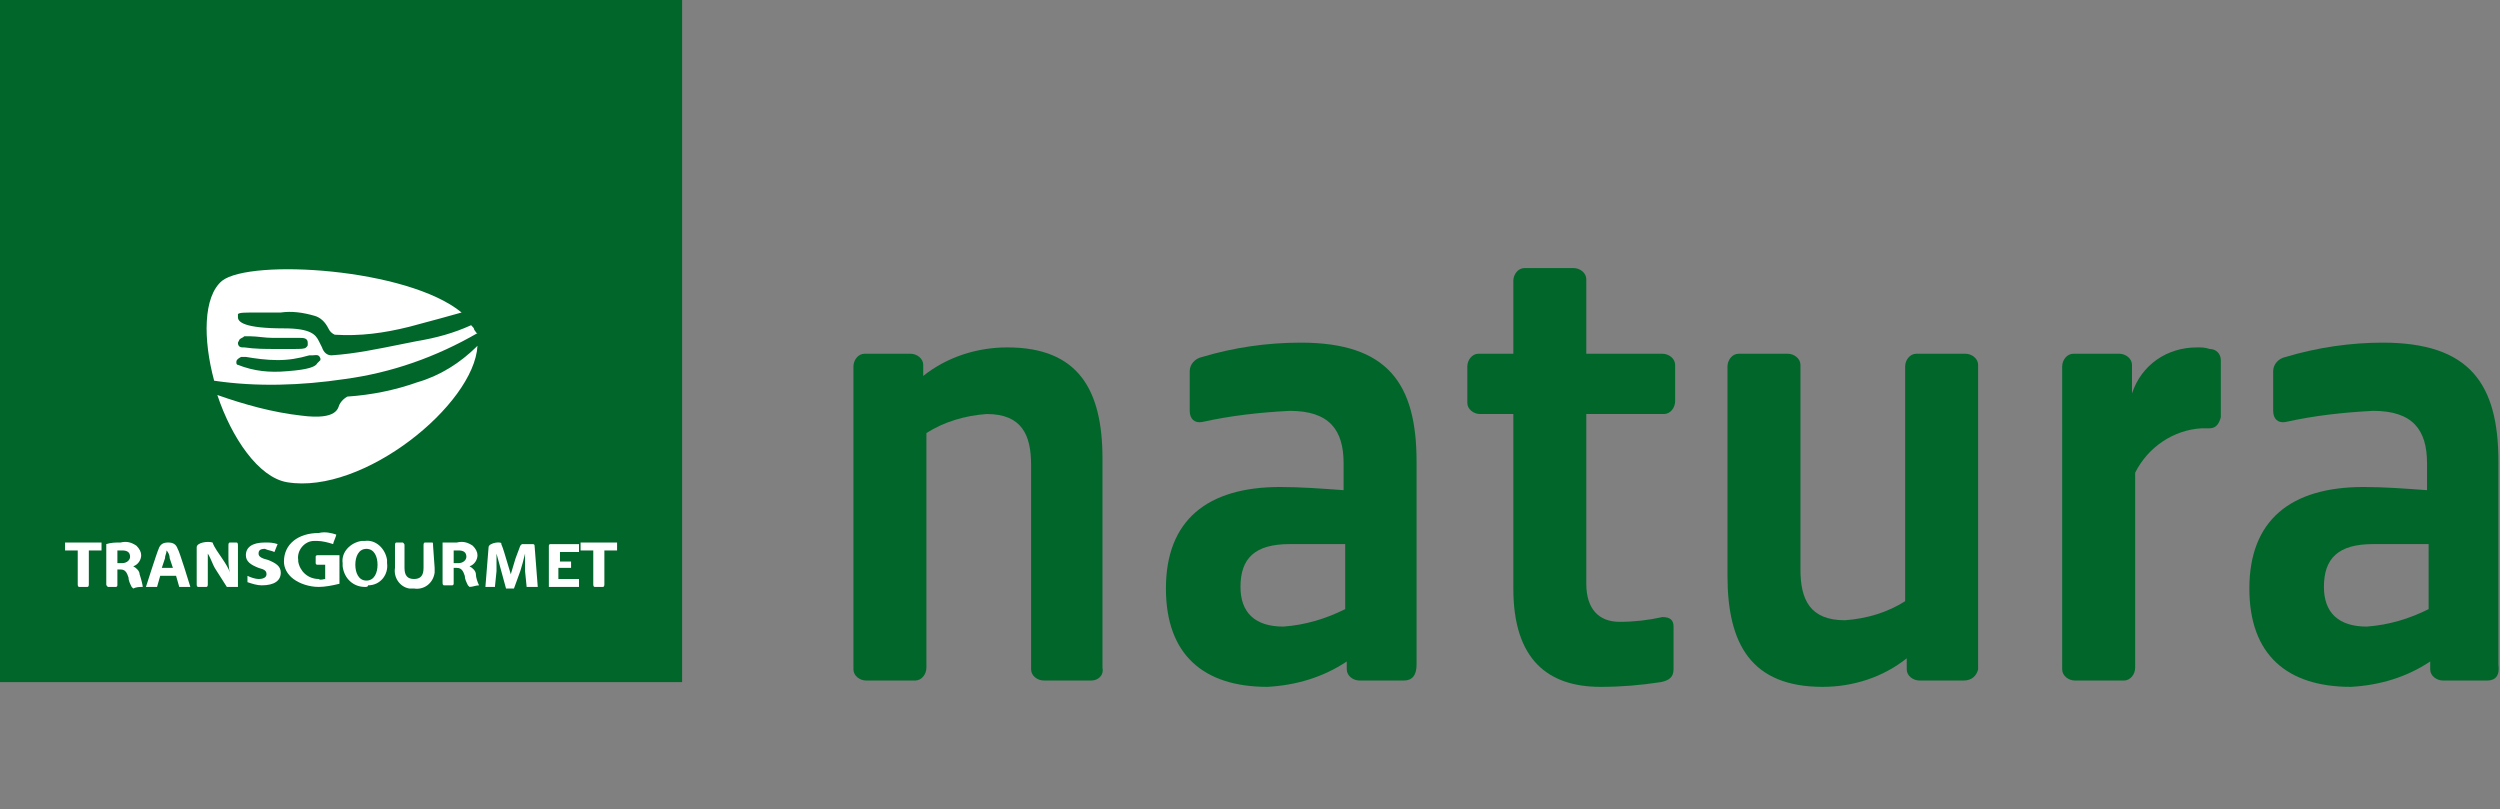 <svg xmlns="http://www.w3.org/2000/svg" xmlns:xlink="http://www.w3.org/1999/xlink" id="Capa_2_00000181052697039220684240000011615089084718128302_" x="0px" y="0px" viewBox="0 0 157.6 51" style="enable-background:new 0 0 157.6 51;" xml:space="preserve"><rect x="0" y="0" width="157.6" height="51" fill="#808080" stroke="none"/><style type="text/css">	.st0{fill:#01662A;}	.st1{fill:#FFFFFF;}</style><g>	<rect y="0" class="st0" width="43" height="43"></rect>	<path class="st1" d="M26.3,24.1c-1.4,0.5-2.9,0.8-4.4,0.9c-0.2,0.1-0.4,0.3-0.5,0.5c-0.1,0.2-0.1,1-2.4,0.7  c-1.8-0.2-3.6-0.7-5.3-1.3c0.9,2.7,2.6,5.2,4.4,5.5c4.8,0.8,11.8-4.9,12-8.6C29,22.9,27.7,23.7,26.3,24.1"></path>	<path class="st1" d="M29.9,20.8c0-0.1-0.1-0.2-0.2-0.3c-1.1,0.5-2.2,0.8-3.4,1l-1,0.2c-1.5,0.3-2.9,0.6-4.4,0.7  c-0.3,0-0.5-0.2-0.6-0.5l-0.1-0.2l-0.1-0.2c-0.2-0.4-0.5-0.8-2.2-0.8c-2.5,0-2.9-0.4-2.9-0.7c0-0.1,0-0.1,0-0.2  c0.1-0.1,0.4-0.1,1.4-0.1l1.3,0c0.7-0.1,1.4,0,2.1,0.2c0.4,0.1,0.7,0.4,0.9,0.8c0.1,0.2,0.2,0.3,0.4,0.4c1.6,0.1,3.1-0.1,4.7-0.5  c1.5-0.4,2.6-0.7,3.3-0.9c-3.4-2.8-13.3-3.4-15.1-2c-1.2,1-1.2,3.7-0.5,6.3c2.7,0.4,5.5,0.3,8.2-0.1c3-0.4,5.8-1.4,8.4-2.9  C30,21,30,20.9,29.9,20.8 M15.1,21.4c0.1-0.1,0.2-0.1,0.3-0.2l0.4,0c0.4,0,0.9,0.1,1.4,0.1l1.4,0l0.3,0c0.2,0,0.5,0,0.5,0.3v0.1  c0,0.1,0,0.1-0.1,0.2C19.2,22,19,22,18.4,22l-1,0c-0.7,0-1.3,0-2-0.1l-0.1,0c-0.2,0-0.3-0.1-0.3-0.3l0,0L15.1,21.4z M20,22.9  c-0.1,0.2-0.5,0.4-1.9,0.5C17,23.5,16,23.4,15,23c-0.1,0-0.1-0.1-0.1-0.2c0-0.1,0.1-0.2,0.3-0.3l0.3,0c0.6,0.1,1.3,0.2,2,0.2  c0.7,0,1.3-0.1,2-0.3c0,0,0.1,0,0.2,0c0.2,0,0.4-0.1,0.5,0.2c0,0,0,0.1,0,0.1C20.1,22.8,20.1,22.8,20,22.9"></path>	<path class="st1" d="M10.1,36.3L9.9,37H9.2c0,0,0.7-2.2,0.8-2.4c0.1-0.3,0.3-0.4,0.6-0.4c0.3,0,0.5,0.1,0.6,0.4  C11.3,34.7,12,37,12,37h-0.7l-0.2-0.7H10.1z M10.9,35.8l-0.2-0.6c0-0.2-0.1-0.4-0.2-0.5h0c0,0.2-0.1,0.3-0.1,0.5l-0.2,0.6H10.9z"></path>	<path class="st1" d="M15.6,36.3c0.2,0.1,0.5,0.2,0.7,0.2c0.3,0,0.5-0.1,0.5-0.3c0-0.2-0.1-0.3-0.5-0.4c-0.5-0.2-0.8-0.4-0.8-0.8  c0-0.5,0.4-0.8,1.2-0.8c0.3,0,0.5,0,0.8,0.1l-0.2,0.5c-0.2-0.1-0.4-0.1-0.6-0.2c-0.3,0-0.4,0.1-0.4,0.3c0,0.2,0.2,0.3,0.6,0.4  c0.5,0.2,0.8,0.4,0.8,0.8c0,0.5-0.4,0.8-1.2,0.8c-0.3,0-0.6-0.1-0.9-0.2L15.6,36.3z"></path>	<path class="st1" d="M23,37c-0.7,0-1.3-0.5-1.4-1.3c0-0.1,0-0.1,0-0.2c-0.1-0.7,0.5-1.3,1.2-1.4c0.1,0,0.1,0,0.2,0  c0.7-0.1,1.3,0.5,1.4,1.2c0,0.1,0,0.1,0,0.2c0.1,0.7-0.4,1.4-1.2,1.4C23.2,37,23.1,37,23,37L23,37z M23.1,36.6c0.5,0,0.7-0.5,0.7-1  c0-0.5-0.2-1-0.7-1s-0.7,0.5-0.7,1C22.4,36.1,22.6,36.6,23.1,36.6L23.1,36.6z"></path>	<path class="st1" d="M36,35.8h-0.8v0.7h1.3V37h-1.9v-2.6c0,0,0-0.1,0.1-0.1h1.8v0.5h-1.2v0.6H36L36,35.8z"></path>	<path class="st1" d="M8.8,36.2c0-0.2-0.2-0.4-0.4-0.5v0c0.3-0.1,0.5-0.4,0.5-0.7c0-0.2-0.1-0.4-0.3-0.6c-0.3-0.2-0.6-0.3-1-0.2  c-0.3,0-0.6,0-0.9,0.1v2.5c0,0.1,0,0.1,0.1,0.2c0,0,0,0,0,0h0.5c0.1,0,0.1-0.1,0.1-0.1v-1h0.2c0.3,0,0.4,0.2,0.5,0.5  c0,0.2,0.1,0.4,0.2,0.6c0,0,0.1,0.1,0.1,0.1C8.6,37,8.8,37,9,37C9,36.9,8.9,36.5,8.8,36.2 M7.7,35.5H7.4v-0.8c0.1,0,0.2,0,0.3,0  c0.3,0,0.5,0.1,0.5,0.4C8.2,35.3,8,35.5,7.7,35.5"></path>	<path class="st1" d="M30,36.2c0-0.2-0.2-0.4-0.4-0.5v0c0.3-0.1,0.5-0.4,0.5-0.7c0-0.2-0.1-0.4-0.3-0.6c-0.3-0.2-0.6-0.3-1-0.2  c-0.3,0-0.6,0-0.8,0c0,0-0.1,0-0.1,0v2.5c0,0.1,0,0.2,0.1,0.2h0.5c0.1,0,0.1-0.1,0.1-0.1v-1h0.2c0.3,0,0.4,0.2,0.5,0.5  c0,0.2,0.1,0.4,0.2,0.6c0,0,0.1,0.1,0.1,0.1c0.2,0,0.4-0.1,0.6-0.1C30.1,36.7,30,36.4,30,36.2 M28.9,35.5h-0.3v-0.8  c0.1,0,0.2,0,0.3,0c0.3,0,0.5,0.1,0.5,0.4C29.4,35.3,29.2,35.5,28.9,35.5"></path>	<path class="st1" d="M12.4,34.5v2.3c0,0.1,0,0.2,0.1,0.2H13c0.1,0,0.1-0.1,0.1-0.2v-0.7c0-0.4,0-0.8,0-1.2h0c0.2,0.3,0.3,0.7,0.5,1  l0.7,1.1H15v-2.6c0-0.1,0-0.2-0.1-0.2h-0.4c-0.1,0-0.1,0.1-0.1,0.2V35c0,0.4,0,0.8,0.1,1.1h0c-0.1-0.3-0.3-0.6-0.5-0.9  c-0.2-0.3-0.5-0.7-0.6-1C13.1,34.1,12.4,34.2,12.4,34.5"></path>	<path class="st1" d="M30.8,34.5C30.7,34.9,30.8,34.5,30.8,34.5L30.6,37h0.6l0.1-1c0-0.3,0-0.8,0-1.1h0c0.1,0.4,0.2,0.7,0.3,1.1  l0.3,1.1h0.5l0.4-1.1c0.1-0.3,0.2-0.7,0.3-1.1h0c0,0.4,0,0.8,0,1.1l0.1,1h0.7l-0.2-2.6v0c0,0,0,0,0,0v0c0-0.1-0.1-0.1-0.1-0.1h-0.7  c0,0-0.1,0.1-0.1,0.1l-0.3,0.8c-0.1,0.3-0.2,0.7-0.3,1h0c-0.1-0.3-0.2-0.7-0.3-1c0,0-0.2-0.7-0.3-0.9  C31.7,34.1,30.8,34.2,30.8,34.5"></path>	<path class="st1" d="M27.3,34.4L27.3,34.4c0-0.2,0-0.2-0.1-0.2c0,0,0,0,0,0h-0.4c-0.1,0-0.1,0.1-0.1,0.2v0.1l0,1.3  c0,0.5-0.2,0.7-0.6,0.7c-0.4,0-0.6-0.2-0.6-0.7l0-1.3v-0.1c0-0.1,0-0.1-0.1-0.2c0,0,0,0,0,0H25c-0.1,0-0.1,0.1-0.1,0.2v0.1l0,1.3  c-0.1,0.6,0.3,1.2,0.9,1.3c0.1,0,0.2,0,0.3,0c0.6,0.1,1.2-0.3,1.3-1c0-0.1,0-0.2,0-0.3L27.3,34.4z"></path>	<g>		<path class="st1" d="M18.5,36.5c0.4,0.3,1,0.5,1.6,0.5c0.4,0,0.9-0.1,1.3-0.2v-1.7c0,0,0,0,0-0.1c0,0,0,0-0.1,0H20   c0,0-0.1,0-0.1,0.1v0.4c0,0,0,0.1,0.1,0.1h0.5v0.9l0,0c-0.1,0-0.3,0.1-0.4,0c-0.7,0-1.2-0.5-1.3-1.1c0,0,0-0.1,0-0.1   c-0.1-0.6,0.4-1.2,1-1.2c0.1,0,0.1,0,0.2,0c0.3,0,0.7,0.1,1,0.2l0,0c0-0.1,0.2-0.5,0.2-0.6c-0.3-0.1-0.7-0.2-1.1-0.1   c-1.3,0-2.2,0.7-2.2,1.8C17.9,35.8,18.1,36.2,18.5,36.5"></path>	</g>	<path class="st1" d="M4.1,34.2v0.5h0.8v2.1c0,0.1,0,0.2,0.1,0.2h0.5c0.1,0,0.1-0.1,0.1-0.2v-2.1h0.8v-0.5L4.1,34.2z"></path>	<path class="st1" d="M36.6,34.2v0.5h0.8v2.1c0,0.1,0,0.2,0.1,0.2H38c0.1,0,0.1-0.1,0.1-0.2v-2.1h0.8v-0.5L36.6,34.2z"></path>	<path class="st0" d="M68.8,42.9h-3c-0.4,0-0.8-0.3-0.8-0.7c0,0,0,0,0-0.1V29.3c0-1.9-0.6-3.2-2.8-3.2c-1.4,0.1-2.7,0.5-3.8,1.2  v14.8c0,0.4-0.3,0.8-0.7,0.8c0,0,0,0-0.1,0h-3c-0.4,0-0.8-0.3-0.8-0.7c0,0,0,0,0-0.1V23.1c0-0.4,0.3-0.8,0.7-0.8c0,0,0,0,0.1,0h2.8  c0.4,0,0.8,0.3,0.8,0.7c0,0,0,0,0,0.1v0.6c1.5-1.2,3.4-1.8,5.3-1.8c4.5,0,6,2.7,6,7v13.2C69.6,42.6,69.2,42.9,68.8,42.9  C68.8,42.9,68.8,42.9,68.8,42.9z"></path>	<path class="st0" d="M88.5,42.9h-2.8c-0.4,0-0.8-0.3-0.8-0.7c0,0,0,0,0-0.1v-0.4c-1.5,1-3.2,1.5-5,1.6c-4,0-6.4-2-6.4-6.2  c0-4.3,2.6-6.4,7.2-6.4c1.3,0,2.6,0.1,4,0.2v-1.7c0-2.1-0.9-3.3-3.4-3.3c-1.9,0.1-3.7,0.3-5.5,0.7c-0.5,0.1-0.8-0.2-0.8-0.7v-2.5  c0-0.4,0.3-0.8,0.8-0.9c2-0.6,4.1-0.9,6.2-0.9c5.5,0,7.3,2.6,7.3,7.5v12.8C89.3,42.6,89,42.9,88.5,42.9  C88.6,42.9,88.6,42.9,88.5,42.9z M84.8,34.3h-3.5c-2.2,0-3.1,0.9-3.1,2.7c0,1.6,0.9,2.5,2.7,2.5c1.4-0.1,2.7-0.5,3.9-1.1V34.3z"></path>	<path class="st0" d="M104.7,43c-1.3,0.2-2.5,0.3-3.8,0.3c-3.3,0-5.5-1.7-5.5-6.2V26.1h-2.1c-0.4,0-0.8-0.3-0.8-0.7c0,0,0,0,0-0.1  v-2.2c0-0.4,0.3-0.8,0.7-0.8c0,0,0,0,0.1,0h2.1v-4.6c0-0.4,0.3-0.8,0.7-0.8c0,0,0,0,0.1,0h3c0.4,0,0.8,0.3,0.8,0.7c0,0,0,0,0,0.1  v4.6h4.8c0.4,0,0.8,0.3,0.8,0.7c0,0,0,0,0,0.1v2.2c0,0.4-0.3,0.8-0.7,0.8c0,0,0,0-0.1,0h-4.8v10.7c0,1.6,0.8,2.4,2.1,2.4  c0.9,0,1.8-0.1,2.7-0.3c0.5,0,0.7,0.2,0.7,0.6v2.7C105.5,42.7,105.2,42.9,104.7,43z"></path>	<path class="st0" d="M123.8,42.9H121c-0.4,0-0.8-0.3-0.8-0.7c0,0,0,0,0-0.1v-0.6c-1.5,1.2-3.4,1.8-5.3,1.8c-4.5,0-6-2.7-6-7V23.1  c0-0.4,0.3-0.8,0.7-0.8c0,0,0,0,0.1,0h3c0.4,0,0.8,0.3,0.8,0.7c0,0,0,0,0,0.1v12.8c0,1.9,0.6,3.2,2.8,3.2c1.4-0.1,2.7-0.5,3.8-1.2  V23.1c0-0.4,0.3-0.8,0.7-0.8c0,0,0,0,0.1,0h3c0.4,0,0.8,0.3,0.8,0.7c0,0,0,0,0,0.1v19.1C124.6,42.6,124.3,42.9,123.8,42.9  C123.8,42.9,123.8,42.9,123.8,42.9z"></path>	<path class="st0" d="M139.3,27c-0.2,0-0.3,0-0.5,0c-1.8,0.1-3.4,1.2-4.2,2.8v12.3c0,0.4-0.3,0.8-0.7,0.8c0,0,0,0-0.1,0h-3  c-0.4,0-0.8-0.3-0.8-0.7c0,0,0,0,0-0.1V23.1c0-0.4,0.3-0.8,0.7-0.8c0,0,0,0,0.1,0h2.8c0.4,0,0.8,0.3,0.8,0.7c0,0,0,0,0,0.1v1.7  c0.6-1.8,2.2-2.9,4.1-2.9c0.3,0,0.5,0,0.8,0.1c0.4,0,0.7,0.3,0.7,0.7c0,0,0,0,0,0.1v3.5C139.9,26.7,139.7,27,139.3,27z"></path>	<path class="st0" d="M156.8,42.9h-2.8c-0.4,0-0.8-0.3-0.8-0.7c0,0,0,0,0-0.1v-0.4c-1.5,1-3.2,1.5-5,1.6c-4,0-6.4-2-6.4-6.2  c0-4.3,2.6-6.4,7.2-6.4c1.3,0,2.6,0.1,4,0.2v-1.7c0-2.1-0.9-3.3-3.4-3.3c-1.9,0.1-3.7,0.3-5.5,0.7c-0.5,0.1-0.8-0.2-0.8-0.7v-2.5  c0-0.4,0.3-0.8,0.8-0.9c2-0.6,4.1-0.9,6.1-0.9c5.5,0,7.3,2.6,7.3,7.5v12.8C157.6,42.6,157.3,42.9,156.8,42.9  C156.9,42.9,156.8,42.9,156.8,42.9z M153.1,34.3h-3.5c-2.2,0-3.1,0.9-3.1,2.7c0,1.6,0.9,2.5,2.7,2.5c1.4-0.1,2.7-0.5,3.9-1.1V34.3z  "></path></g></svg>